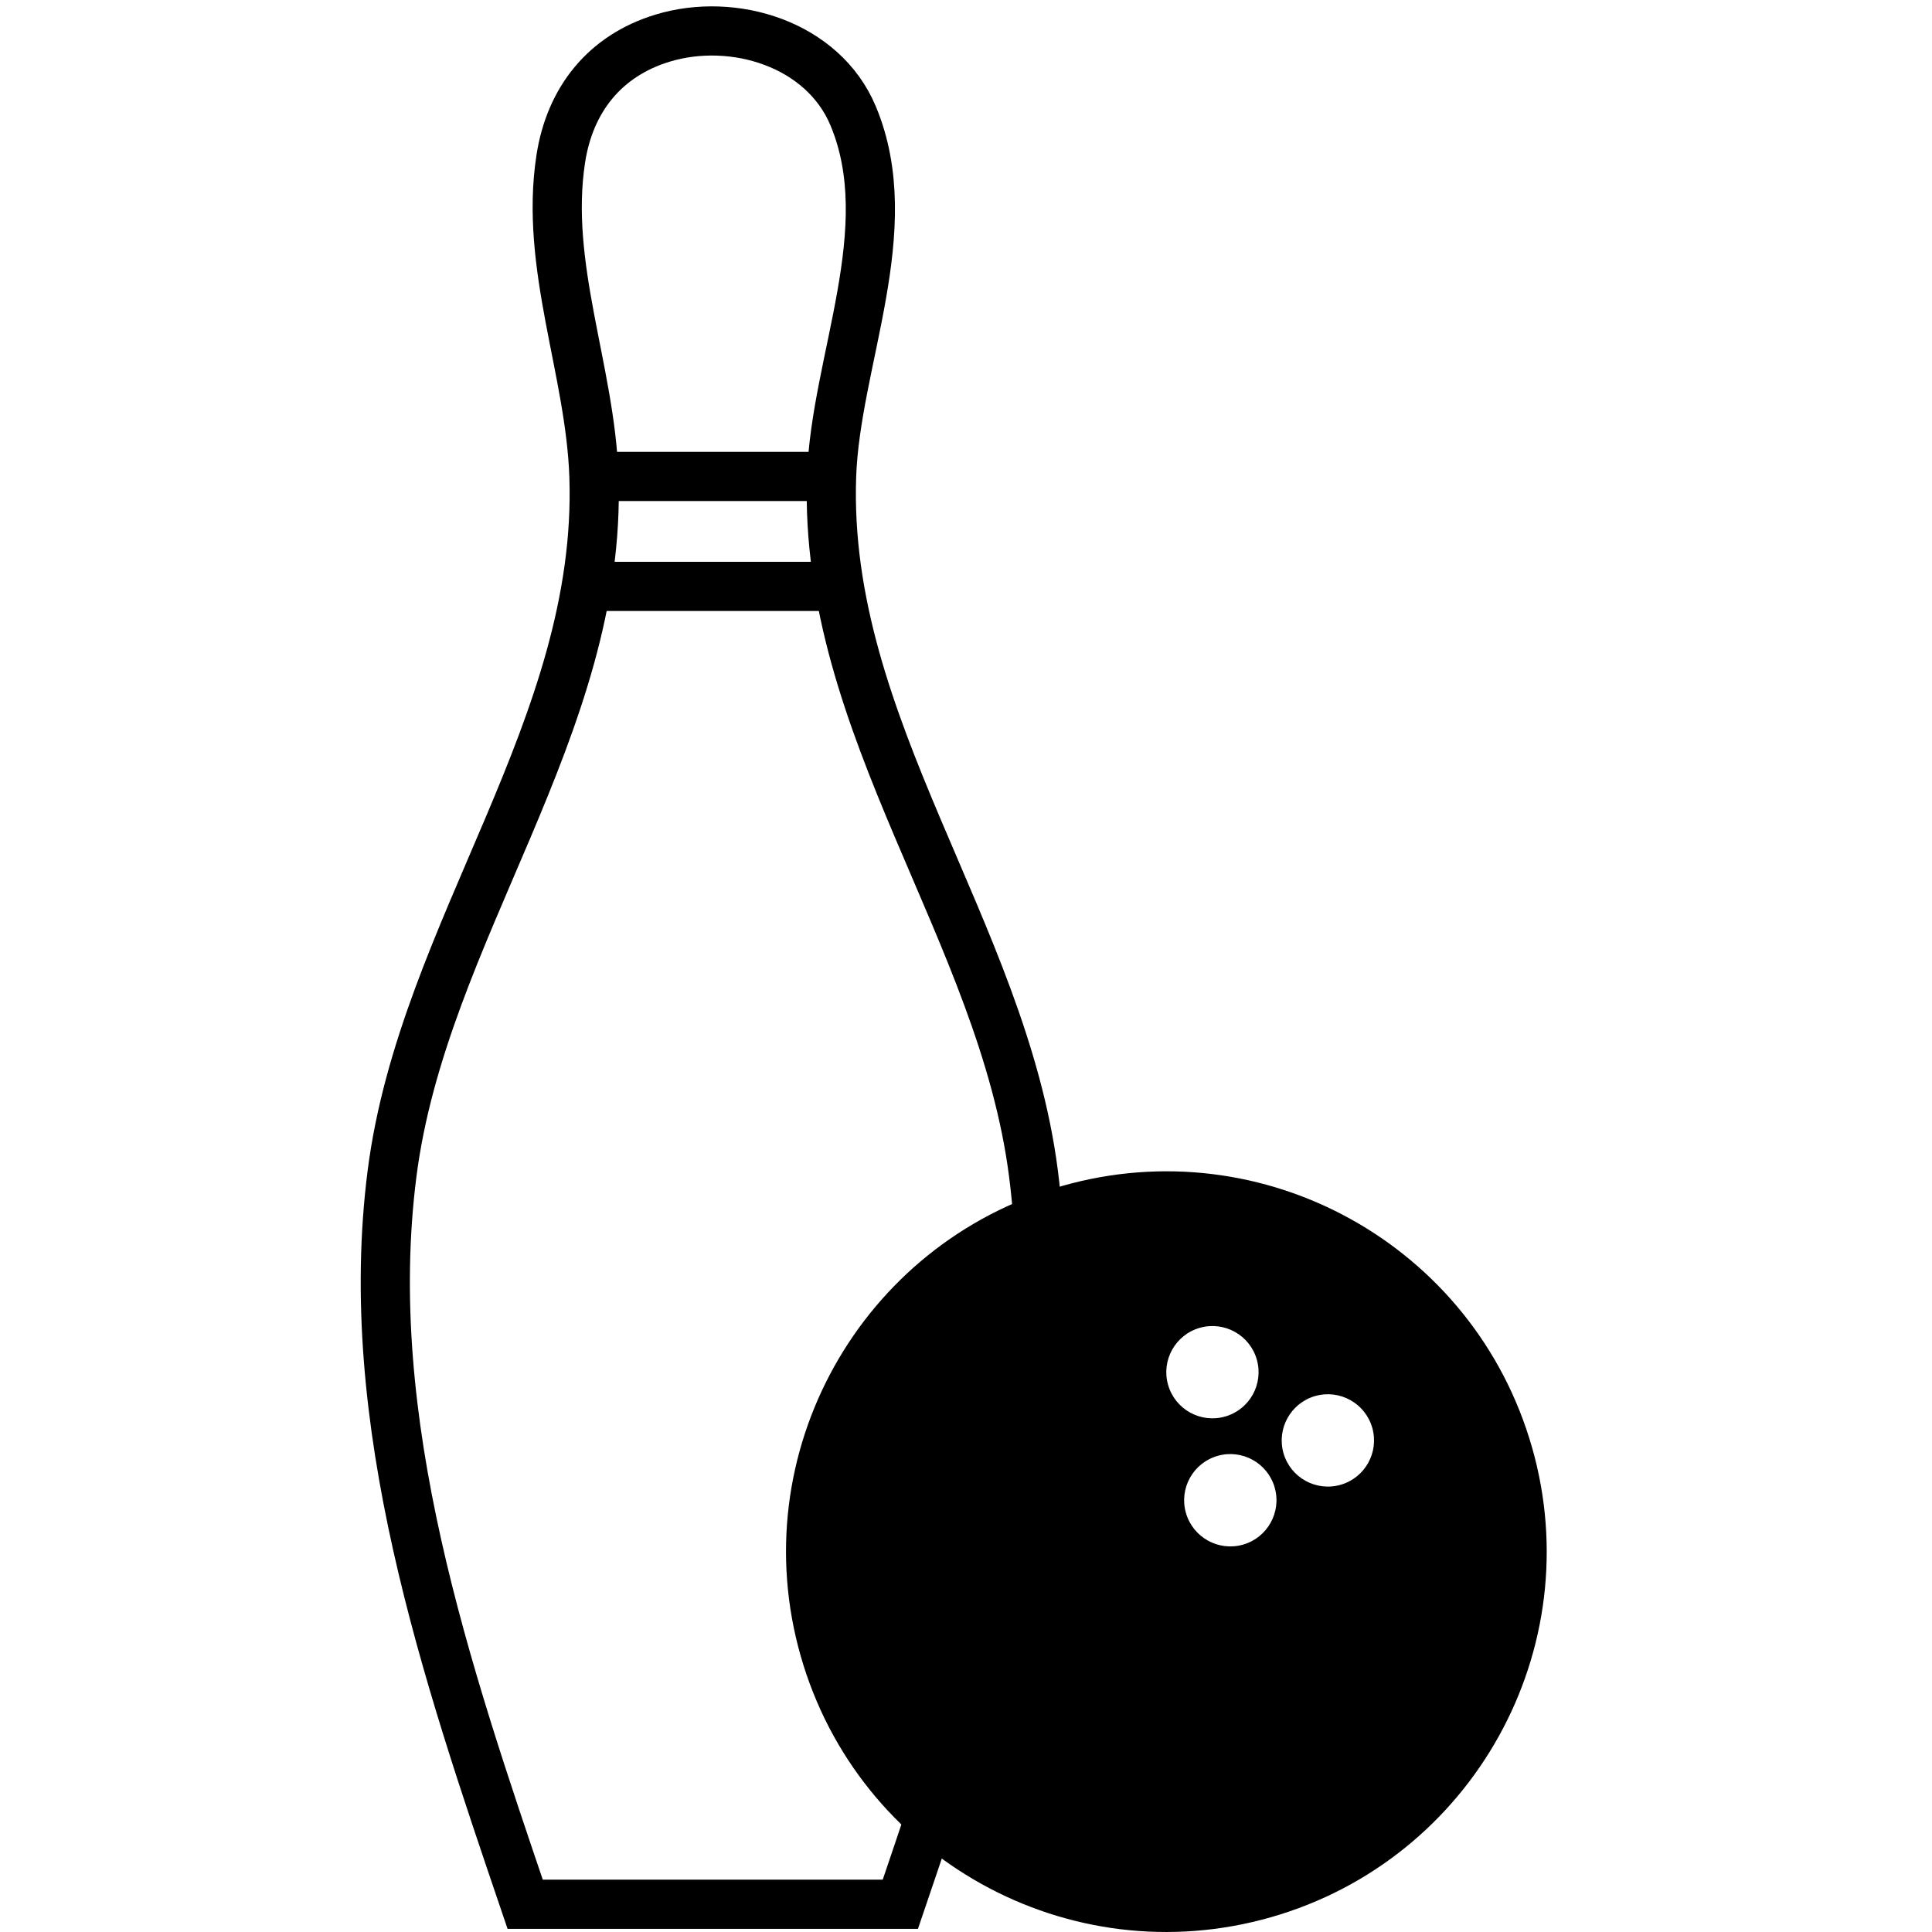 <?xml version="1.0" encoding="UTF-8"?>
<svg id="Layer_1" data-name="Layer 1" xmlns="http://www.w3.org/2000/svg" viewBox="0 0 64 64">
  <defs>
    <style>
      .cls-1 {
        fill: none;
        stroke: #000;
        stroke-miterlimit: 10;
        stroke-width: 1.629px;
      }
    </style>
  </defs>
  <path class="cls-1" d="M24.337,63.081s5.488,0,5.488,0c2.605-7.663,5.463-16.003,4.409-24.214-1.032-8.036-6.968-14.773-6.687-23.083.13-3.834,2.286-8.19.714-11.946-.997-2.382-3.96-3.29-6.311-2.575-1.918.583-3.073,2.042-3.374,4-.545,3.551.98,7.003,1.099,10.521.281,8.31-5.655,15.047-6.687,23.083-1.054,8.211,1.804,16.551,4.409,24.214,0,0,5.488,0,5.488,0h1.452Z"/>
  <line class="cls-1" x1="19.676" y1="15.783" x2="27.547" y2="15.783"/>
  <line class="cls-1" x1="19.676" y1="19.425" x2="27.547" y2="19.425"/>
  <path d="M50.749,47.943c-1.911-6.691-8.882-10.565-15.57-8.655s-10.565,8.882-8.654,15.572,8.881,10.563,15.572,8.652c6.688-1.91,10.563-8.881,8.653-15.569ZM38.694,45.875c-.232-.811.238-1.657,1.05-1.889s1.657.238,1.889,1.05-.238,1.657-1.05,1.889-1.657-.238-1.889-1.05ZM43.569,46.245c.811-.232,1.658.241,1.889,1.052s-.238,1.657-1.05,1.889c-.814.232-1.659-.238-1.891-1.049s.238-1.659,1.051-1.892ZM39.285,50.116c-.232-.811.238-1.657,1.052-1.889.811-.232,1.657.238,1.889,1.05s-.238,1.659-1.049,1.891c-.814.232-1.66-.24-1.892-1.051Z"/>
</svg>